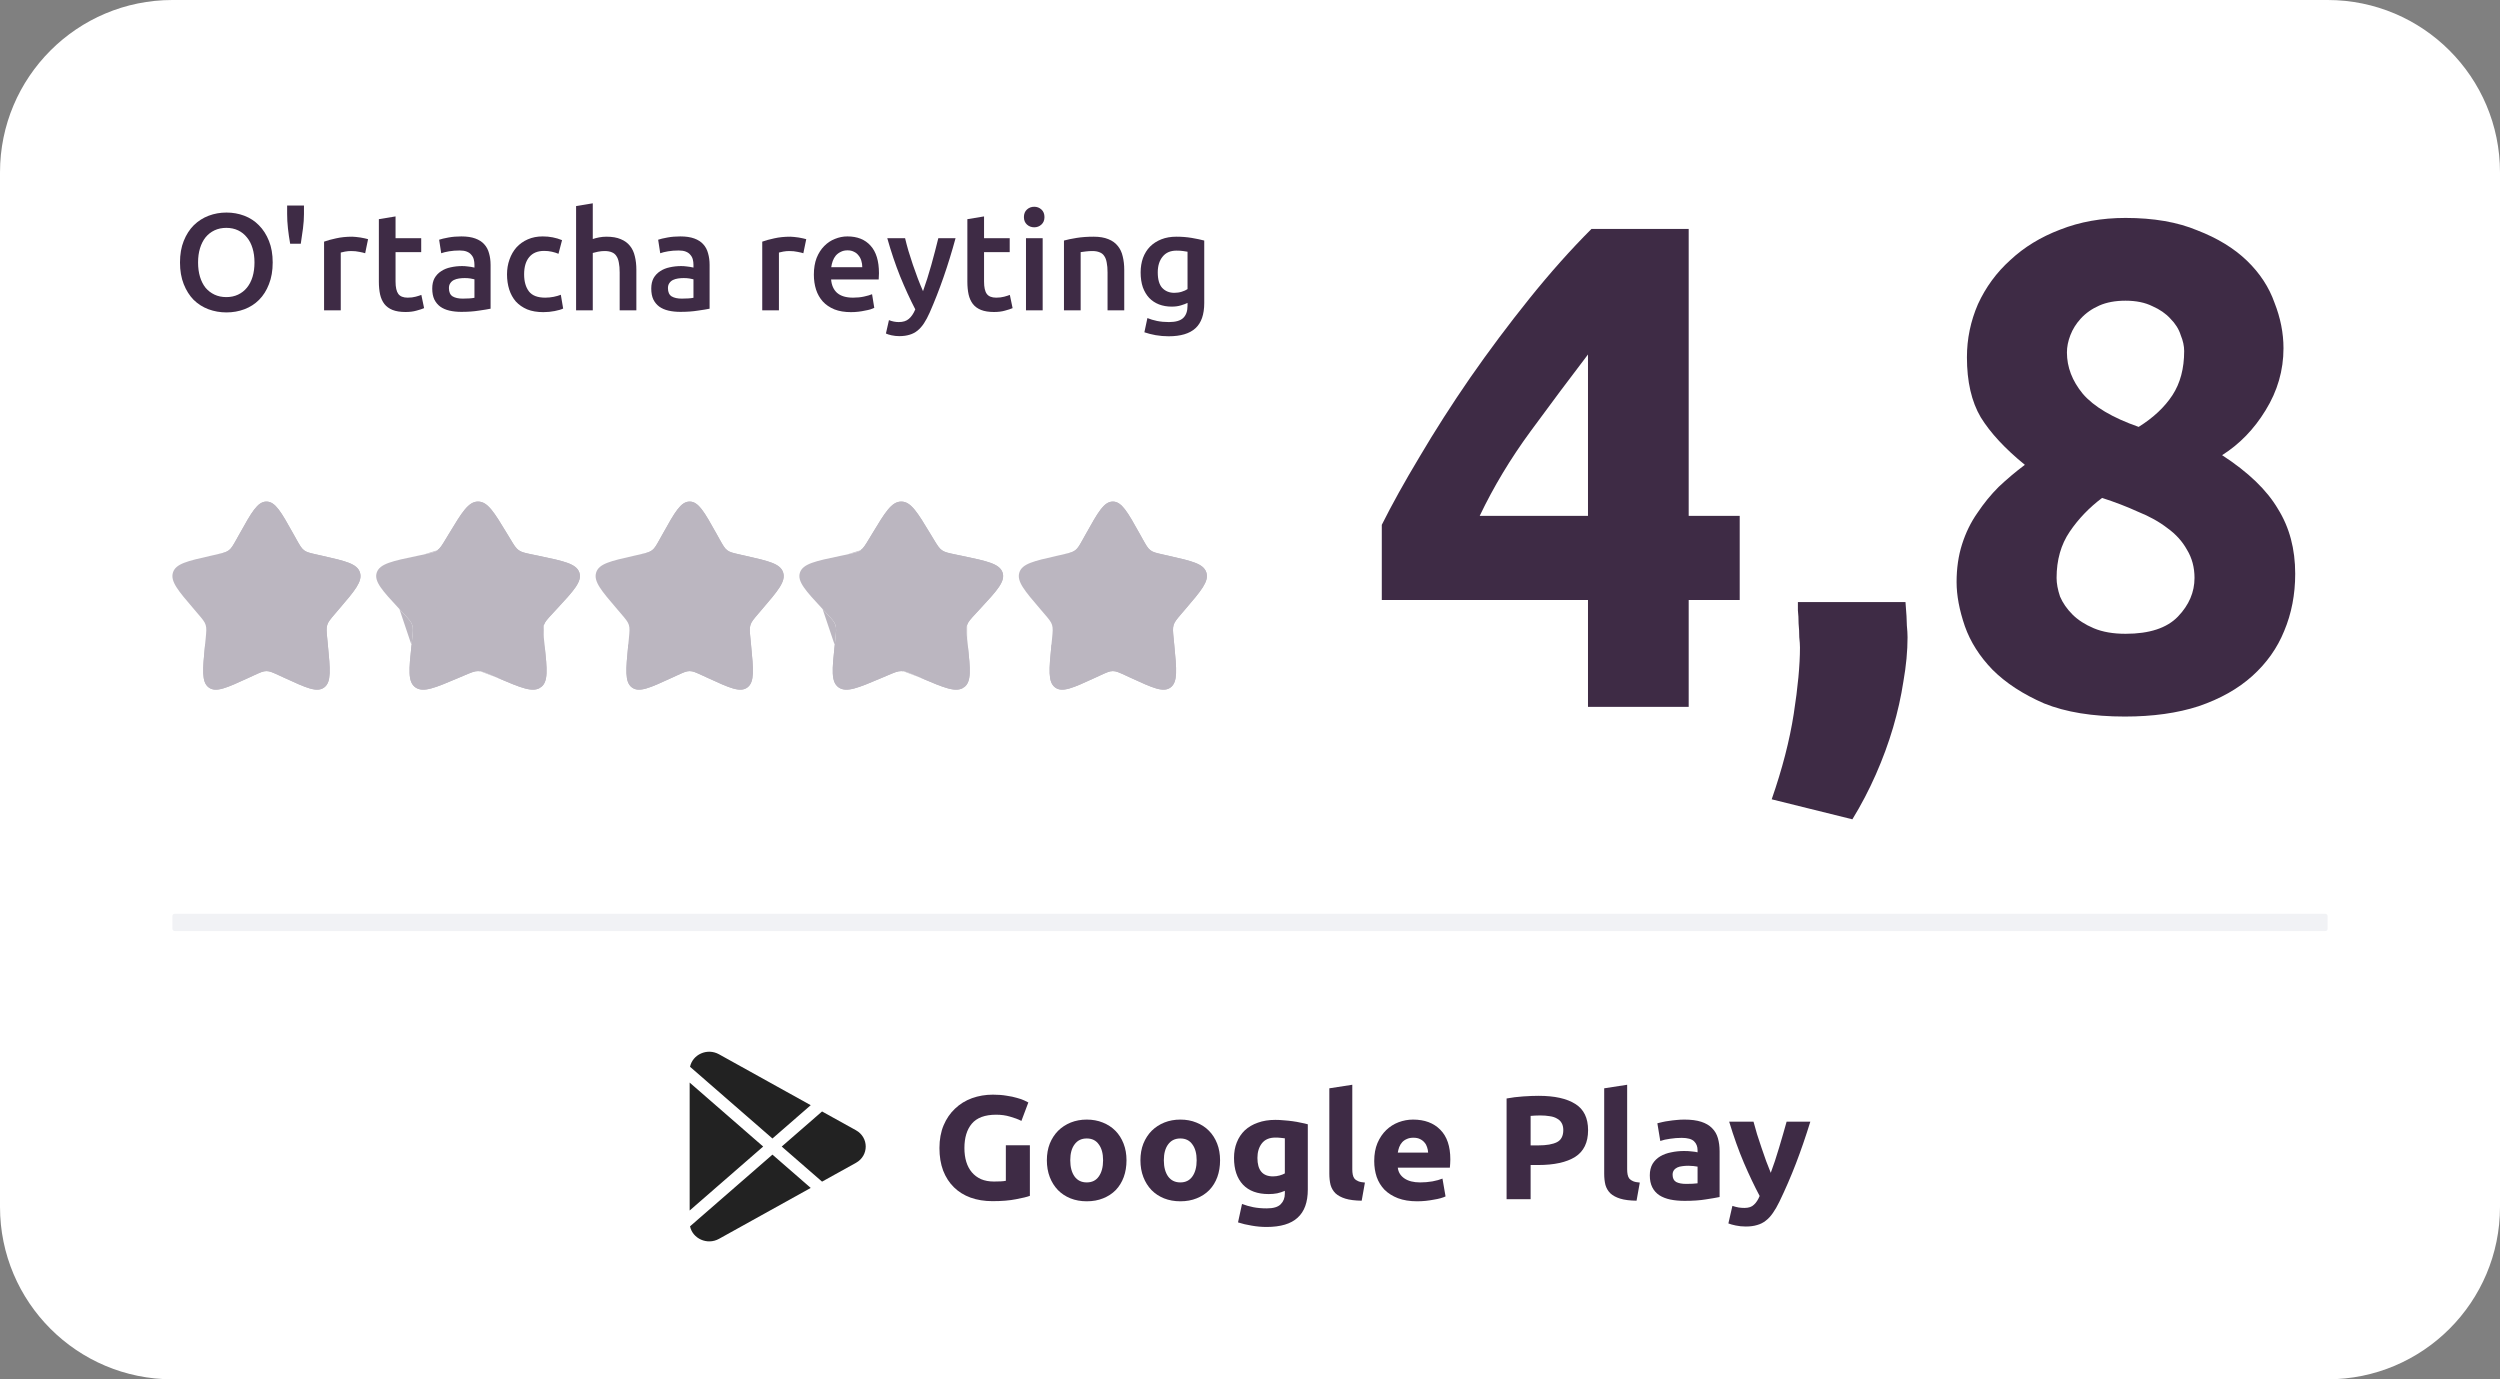<?xml version="1.0" encoding="UTF-8"?> <svg xmlns="http://www.w3.org/2000/svg" viewBox="0 0 145 80" fill="none"><rect x="0" y="0" width="145" height="80" fill="#808080" stroke="none"/> <path d="M0 10C0 4.477 4.477 0 10 0H135C140.523 0 145 4.477 145 10V70C145 75.523 140.523 80 135 80H10C4.477 80 0 75.523 0 70V10Z" fill="white"></path> <rect x="10" y="53" width="125" height="1" rx="0.125" fill="#F1F2F5"></rect> <path d="M11.488 15.224C11.488 15.528 11.525 15.805 11.6 16.056C11.675 16.301 11.781 16.512 11.92 16.688C12.064 16.859 12.237 16.992 12.44 17.088C12.643 17.184 12.872 17.232 13.128 17.232C13.379 17.232 13.605 17.184 13.808 17.088C14.011 16.992 14.181 16.859 14.32 16.688C14.464 16.512 14.573 16.301 14.648 16.056C14.723 15.805 14.76 15.528 14.76 15.224C14.76 14.92 14.723 14.645 14.648 14.4C14.573 14.149 14.464 13.939 14.32 13.768C14.181 13.592 14.011 13.456 13.808 13.36C13.605 13.264 13.379 13.216 13.128 13.216C12.872 13.216 12.643 13.264 12.44 13.36C12.237 13.456 12.064 13.592 11.92 13.768C11.781 13.944 11.675 14.155 11.6 14.4C11.525 14.645 11.488 14.92 11.488 15.224ZM15.816 15.224C15.816 15.699 15.744 16.117 15.6 16.48C15.461 16.843 15.269 17.147 15.024 17.392C14.784 17.632 14.501 17.813 14.176 17.936C13.851 18.059 13.504 18.12 13.136 18.12C12.768 18.12 12.419 18.059 12.088 17.936C11.763 17.813 11.477 17.632 11.232 17.392C10.992 17.147 10.8 16.843 10.656 16.48C10.512 16.117 10.44 15.699 10.44 15.224C10.44 14.749 10.512 14.333 10.656 13.976C10.8 13.613 10.995 13.309 11.24 13.064C11.491 12.819 11.779 12.635 12.104 12.512C12.429 12.389 12.773 12.328 13.136 12.328C13.499 12.328 13.843 12.389 14.168 12.512C14.493 12.635 14.776 12.819 15.016 13.064C15.261 13.309 15.456 13.613 15.6 13.976C15.744 14.333 15.816 14.749 15.816 15.224Z" fill="#3E2B45"></path> <path d="M17.63 11.92V12.416C17.63 12.672 17.611 12.949 17.573 13.248C17.536 13.541 17.494 13.837 17.445 14.136H16.829C16.776 13.837 16.733 13.541 16.701 13.248C16.669 12.955 16.654 12.675 16.654 12.408V11.92H17.63Z" fill="#3E2B45"></path> <path d="M21.18 14.688C21.1 14.661 20.988 14.635 20.844 14.608C20.705 14.576 20.542 14.56 20.356 14.56C20.249 14.56 20.134 14.571 20.012 14.592C19.894 14.613 19.812 14.632 19.764 14.648V18H18.796V14.016C18.982 13.947 19.214 13.883 19.492 13.824C19.774 13.76 20.086 13.728 20.428 13.728C20.492 13.728 20.566 13.733 20.652 13.744C20.737 13.749 20.822 13.76 20.908 13.776C20.993 13.787 21.076 13.803 21.156 13.824C21.236 13.84 21.3 13.856 21.348 13.872L21.18 14.688Z" fill="#3E2B45"></path> <path d="M21.974 12.712L22.942 12.552V13.816H24.43V14.624H22.942V16.328C22.942 16.664 22.996 16.904 23.102 17.048C23.209 17.192 23.39 17.264 23.646 17.264C23.822 17.264 23.977 17.245 24.11 17.208C24.249 17.171 24.358 17.136 24.438 17.104L24.598 17.872C24.486 17.92 24.34 17.968 24.158 18.016C23.977 18.069 23.764 18.096 23.518 18.096C23.22 18.096 22.969 18.056 22.766 17.976C22.569 17.896 22.412 17.781 22.294 17.632C22.177 17.477 22.094 17.293 22.046 17.08C21.998 16.861 21.974 16.613 21.974 16.336V12.712Z" fill="#3E2B45"></path> <path d="M26.838 17.32C27.137 17.32 27.363 17.304 27.518 17.272V16.2C27.465 16.184 27.387 16.168 27.286 16.152C27.184 16.136 27.073 16.128 26.95 16.128C26.843 16.128 26.734 16.136 26.622 16.152C26.515 16.168 26.416 16.197 26.326 16.24C26.241 16.283 26.171 16.344 26.118 16.424C26.064 16.499 26.038 16.595 26.038 16.712C26.038 16.941 26.11 17.101 26.254 17.192C26.398 17.277 26.593 17.32 26.838 17.32ZM26.758 13.712C27.078 13.712 27.347 13.752 27.566 13.832C27.785 13.912 27.958 14.024 28.086 14.168C28.219 14.312 28.312 14.488 28.366 14.696C28.424 14.899 28.454 15.123 28.454 15.368V17.904C28.305 17.936 28.078 17.973 27.774 18.016C27.475 18.064 27.137 18.088 26.758 18.088C26.507 18.088 26.278 18.064 26.07 18.016C25.862 17.968 25.683 17.891 25.534 17.784C25.39 17.677 25.275 17.539 25.19 17.368C25.11 17.197 25.07 16.987 25.07 16.736C25.07 16.496 25.115 16.293 25.206 16.128C25.302 15.963 25.43 15.829 25.59 15.728C25.75 15.621 25.934 15.547 26.142 15.504C26.355 15.456 26.576 15.432 26.806 15.432C26.913 15.432 27.024 15.44 27.142 15.456C27.259 15.467 27.384 15.488 27.518 15.52V15.36C27.518 15.248 27.505 15.141 27.478 15.04C27.451 14.939 27.403 14.851 27.334 14.776C27.27 14.696 27.182 14.635 27.07 14.592C26.963 14.549 26.827 14.528 26.662 14.528C26.438 14.528 26.233 14.544 26.046 14.576C25.859 14.608 25.707 14.645 25.59 14.688L25.47 13.904C25.593 13.861 25.771 13.819 26.006 13.776C26.241 13.733 26.491 13.712 26.758 13.712Z" fill="#3E2B45"></path> <path d="M29.407 15.912C29.407 15.603 29.456 15.315 29.552 15.048C29.648 14.776 29.784 14.541 29.959 14.344C30.141 14.147 30.36 13.992 30.616 13.88C30.872 13.768 31.16 13.712 31.48 13.712C31.874 13.712 32.248 13.784 32.599 13.928L32.392 14.72C32.279 14.672 32.151 14.632 32.008 14.6C31.869 14.568 31.72 14.552 31.559 14.552C31.181 14.552 30.893 14.672 30.695 14.912C30.498 15.147 30.399 15.48 30.399 15.912C30.399 16.328 30.493 16.659 30.68 16.904C30.866 17.144 31.181 17.264 31.623 17.264C31.789 17.264 31.951 17.248 32.111 17.216C32.272 17.184 32.41 17.144 32.528 17.096L32.663 17.896C32.557 17.949 32.394 17.997 32.175 18.04C31.962 18.083 31.741 18.104 31.512 18.104C31.154 18.104 30.842 18.051 30.576 17.944C30.314 17.832 30.096 17.68 29.919 17.488C29.749 17.291 29.621 17.059 29.535 16.792C29.45 16.52 29.407 16.227 29.407 15.912Z" fill="#3E2B45"></path> <path d="M33.413 18V11.952L34.381 11.792V13.864C34.487 13.827 34.61 13.795 34.749 13.768C34.893 13.741 35.034 13.728 35.173 13.728C35.509 13.728 35.786 13.776 36.005 13.872C36.229 13.963 36.407 14.093 36.541 14.264C36.674 14.429 36.767 14.629 36.821 14.864C36.88 15.099 36.909 15.36 36.909 15.648V18H35.941V15.8C35.941 15.576 35.925 15.387 35.893 15.232C35.866 15.072 35.818 14.944 35.749 14.848C35.685 14.747 35.597 14.675 35.485 14.632C35.373 14.584 35.234 14.56 35.069 14.56C34.941 14.56 34.81 14.573 34.677 14.6C34.544 14.627 34.445 14.651 34.381 14.672V18H33.413Z" fill="#3E2B45"></path> <path d="M39.541 17.32C39.84 17.32 40.066 17.304 40.221 17.272V16.2C40.168 16.184 40.09 16.168 39.989 16.152C39.888 16.136 39.776 16.128 39.653 16.128C39.547 16.128 39.437 16.136 39.325 16.152C39.218 16.168 39.12 16.197 39.029 16.24C38.944 16.283 38.874 16.344 38.821 16.424C38.768 16.499 38.741 16.595 38.741 16.712C38.741 16.941 38.813 17.101 38.957 17.192C39.101 17.277 39.296 17.32 39.541 17.32ZM39.461 13.712C39.781 13.712 40.05 13.752 40.269 13.832C40.488 13.912 40.661 14.024 40.789 14.168C40.922 14.312 41.016 14.488 41.069 14.696C41.128 14.899 41.157 15.123 41.157 15.368V17.904C41.008 17.936 40.781 17.973 40.477 18.016C40.178 18.064 39.84 18.088 39.461 18.088C39.211 18.088 38.981 18.064 38.773 18.016C38.565 17.968 38.386 17.891 38.237 17.784C38.093 17.677 37.978 17.539 37.893 17.368C37.813 17.197 37.773 16.987 37.773 16.736C37.773 16.496 37.819 16.293 37.909 16.128C38.005 15.963 38.133 15.829 38.293 15.728C38.453 15.621 38.637 15.547 38.845 15.504C39.059 15.456 39.28 15.432 39.509 15.432C39.616 15.432 39.728 15.44 39.845 15.456C39.962 15.467 40.088 15.488 40.221 15.52V15.36C40.221 15.248 40.208 15.141 40.181 15.04C40.154 14.939 40.106 14.851 40.037 14.776C39.973 14.696 39.885 14.635 39.773 14.592C39.666 14.549 39.531 14.528 39.365 14.528C39.141 14.528 38.936 14.544 38.749 14.576C38.562 14.608 38.41 14.645 38.293 14.688L38.173 13.904C38.296 13.861 38.474 13.819 38.709 13.776C38.944 13.733 39.194 13.712 39.461 13.712Z" fill="#3E2B45"></path> <path d="M46.594 14.688C46.514 14.661 46.402 14.635 46.258 14.608C46.119 14.576 45.956 14.56 45.77 14.56C45.663 14.56 45.548 14.571 45.426 14.592C45.308 14.613 45.226 14.632 45.178 14.648V18H44.21V14.016C44.396 13.947 44.628 13.883 44.906 13.824C45.188 13.76 45.5 13.728 45.842 13.728C45.906 13.728 45.98 13.733 46.066 13.744C46.151 13.749 46.236 13.76 46.322 13.776C46.407 13.787 46.49 13.803 46.57 13.824C46.65 13.84 46.714 13.856 46.762 13.872L46.594 14.688Z" fill="#3E2B45"></path> <path d="M47.204 15.928C47.204 15.56 47.258 15.237 47.364 14.96C47.476 14.683 47.623 14.453 47.804 14.272C47.986 14.085 48.194 13.947 48.428 13.856C48.663 13.76 48.903 13.712 49.148 13.712C49.724 13.712 50.172 13.891 50.492 14.248C50.818 14.605 50.98 15.139 50.98 15.848C50.98 15.901 50.977 15.963 50.972 16.032C50.972 16.096 50.969 16.155 50.964 16.208H48.204C48.231 16.544 48.348 16.805 48.556 16.992C48.77 17.173 49.076 17.264 49.476 17.264C49.711 17.264 49.924 17.243 50.116 17.2C50.313 17.157 50.468 17.112 50.58 17.064L50.708 17.856C50.655 17.883 50.58 17.912 50.484 17.944C50.394 17.971 50.287 17.995 50.164 18.016C50.047 18.043 49.919 18.064 49.78 18.08C49.642 18.096 49.5 18.104 49.356 18.104C48.988 18.104 48.668 18.051 48.396 17.944C48.124 17.832 47.9 17.68 47.724 17.488C47.548 17.291 47.417 17.061 47.332 16.8C47.247 16.533 47.204 16.243 47.204 15.928ZM50.012 15.496C50.012 15.363 49.993 15.237 49.956 15.12C49.919 14.997 49.863 14.893 49.788 14.808C49.719 14.717 49.631 14.648 49.524 14.6C49.423 14.547 49.3 14.52 49.156 14.52C49.007 14.52 48.876 14.549 48.764 14.608C48.652 14.661 48.556 14.733 48.476 14.824C48.401 14.915 48.343 15.019 48.3 15.136C48.258 15.253 48.228 15.373 48.212 15.496H50.012Z" fill="#3E2B45"></path> <path d="M55.422 13.816C54.99 15.405 54.489 16.845 53.919 18.136C53.812 18.376 53.703 18.581 53.59 18.752C53.478 18.923 53.353 19.064 53.215 19.176C53.076 19.288 52.921 19.368 52.751 19.416C52.58 19.469 52.383 19.496 52.158 19.496C52.009 19.496 51.86 19.48 51.711 19.448C51.566 19.416 51.457 19.381 51.383 19.344L51.559 18.568C51.751 18.643 51.94 18.68 52.127 18.68C52.377 18.68 52.572 18.619 52.711 18.496C52.855 18.379 52.98 18.195 53.087 17.944C52.782 17.357 52.489 16.717 52.206 16.024C51.929 15.331 51.681 14.595 51.462 13.816H52.495C52.548 14.04 52.612 14.283 52.687 14.544C52.767 14.805 52.852 15.072 52.943 15.344C53.033 15.611 53.129 15.877 53.23 16.144C53.332 16.411 53.433 16.659 53.535 16.888C53.705 16.413 53.865 15.909 54.014 15.376C54.164 14.837 54.3 14.317 54.422 13.816H55.422Z" fill="#3E2B45"></path> <path d="M56.107 12.712L57.075 12.552V13.816H58.563V14.624H57.075V16.328C57.075 16.664 57.128 16.904 57.235 17.048C57.342 17.192 57.523 17.264 57.779 17.264C57.955 17.264 58.11 17.245 58.243 17.208C58.382 17.171 58.491 17.136 58.571 17.104L58.731 17.872C58.619 17.92 58.472 17.968 58.291 18.016C58.11 18.069 57.896 18.096 57.651 18.096C57.352 18.096 57.102 18.056 56.899 17.976C56.702 17.896 56.544 17.781 56.427 17.632C56.31 17.477 56.227 17.293 56.179 17.08C56.131 16.861 56.107 16.613 56.107 16.336V12.712Z" fill="#3E2B45"></path> <path d="M60.475 18H59.507V13.816H60.475V18ZM60.579 12.592C60.579 12.773 60.52 12.917 60.403 13.024C60.285 13.131 60.147 13.184 59.987 13.184C59.822 13.184 59.68 13.131 59.563 13.024C59.446 12.917 59.387 12.773 59.387 12.592C59.387 12.405 59.446 12.259 59.563 12.152C59.68 12.045 59.822 11.992 59.987 11.992C60.147 11.992 60.285 12.045 60.403 12.152C60.52 12.259 60.579 12.405 60.579 12.592Z" fill="#3E2B45"></path> <path d="M61.71 13.952C61.896 13.899 62.139 13.848 62.438 13.8C62.736 13.752 63.067 13.728 63.43 13.728C63.771 13.728 64.056 13.776 64.286 13.872C64.515 13.963 64.696 14.093 64.83 14.264C64.968 14.429 65.064 14.632 65.118 14.872C65.176 15.107 65.206 15.365 65.206 15.648V18H64.238V15.8C64.238 15.576 64.222 15.387 64.19 15.232C64.163 15.072 64.115 14.944 64.046 14.848C63.982 14.747 63.891 14.675 63.774 14.632C63.662 14.584 63.523 14.56 63.358 14.56C63.235 14.56 63.107 14.568 62.974 14.584C62.84 14.6 62.742 14.613 62.678 14.624V18H61.71V13.952Z" fill="#3E2B45"></path> <path d="M67.15 15.8C67.15 16.211 67.237 16.512 67.413 16.704C67.595 16.891 67.827 16.984 68.109 16.984C68.264 16.984 68.408 16.963 68.541 16.92C68.68 16.877 68.792 16.827 68.877 16.768V14.6C68.808 14.584 68.723 14.571 68.621 14.56C68.52 14.544 68.392 14.536 68.237 14.536C67.885 14.536 67.616 14.653 67.43 14.888C67.243 15.117 67.15 15.421 67.15 15.8ZM69.846 17.576C69.846 18.243 69.675 18.731 69.334 19.04C68.998 19.349 68.48 19.504 67.781 19.504C67.525 19.504 67.275 19.483 67.029 19.44C66.79 19.397 66.571 19.341 66.374 19.272L66.549 18.448C66.715 18.517 66.901 18.573 67.109 18.616C67.323 18.659 67.552 18.68 67.797 18.68C68.187 18.68 68.464 18.6 68.629 18.44C68.795 18.28 68.877 18.043 68.877 17.728V17.568C68.781 17.616 68.653 17.664 68.493 17.712C68.339 17.76 68.16 17.784 67.957 17.784C67.691 17.784 67.445 17.741 67.222 17.656C67.003 17.571 66.814 17.445 66.653 17.28C66.499 17.115 66.376 16.909 66.285 16.664C66.2 16.413 66.157 16.125 66.157 15.8C66.157 15.496 66.203 15.216 66.293 14.96C66.389 14.704 66.525 14.485 66.701 14.304C66.883 14.123 67.102 13.981 67.358 13.88C67.614 13.779 67.904 13.728 68.23 13.728C68.544 13.728 68.843 13.752 69.126 13.8C69.408 13.848 69.648 13.899 69.846 13.952V17.576Z" fill="#3E2B45"></path> <path d="M49.645 67.445C50.401 67.025 50.401 65.976 49.645 65.555L47.679 64.465L45.34 66.5L47.679 68.535L49.645 67.445ZM47.022 68.9L44.802 66.968L40.022 71.127C40.169 71.835 41.014 72.234 41.702 71.853L47.022 68.9ZM40 70.21V62.79L44.264 66.5L40 70.21ZM40.022 61.873L44.802 66.033L47.022 64.101L41.702 61.148C41.014 60.766 40.169 61.165 40.022 61.873Z" fill="#222222"></path> <path d="M57.776 64.653C57.127 64.653 56.657 64.827 56.364 65.175C56.078 65.517 55.936 65.988 55.936 66.587C55.936 66.878 55.971 67.143 56.043 67.382C56.114 67.616 56.221 67.819 56.364 67.99C56.508 68.161 56.686 68.295 56.901 68.392C57.115 68.483 57.365 68.529 57.651 68.529C57.806 68.529 57.937 68.526 58.044 68.52C58.157 68.515 58.256 68.503 58.339 68.486V66.424H59.733V69.359C59.566 69.421 59.298 69.487 58.929 69.555C58.56 69.63 58.104 69.667 57.562 69.667C57.097 69.667 56.674 69.598 56.293 69.462C55.918 69.325 55.596 69.125 55.328 68.862C55.06 68.6 54.852 68.278 54.703 67.896C54.559 67.514 54.488 67.077 54.488 66.587C54.488 66.091 54.569 65.651 54.729 65.269C54.89 64.887 55.111 64.565 55.391 64.302C55.67 64.034 55.998 63.832 56.373 63.695C56.755 63.558 57.16 63.49 57.589 63.49C57.88 63.49 58.143 63.51 58.375 63.55C58.613 63.584 58.816 63.627 58.983 63.678C59.155 63.724 59.295 63.772 59.403 63.823C59.516 63.875 59.596 63.914 59.644 63.943L59.242 65.013C59.051 64.915 58.831 64.833 58.581 64.764C58.336 64.69 58.068 64.653 57.776 64.653Z" fill="#3E2B45"></path> <path d="M65.337 67.297C65.337 67.65 65.284 67.976 65.176 68.272C65.069 68.563 64.914 68.814 64.712 69.025C64.509 69.231 64.265 69.39 63.979 69.504C63.699 69.618 63.383 69.675 63.032 69.675C62.686 69.675 62.37 69.618 62.084 69.504C61.804 69.39 61.563 69.231 61.361 69.025C61.158 68.814 61 68.563 60.887 68.272C60.774 67.976 60.718 67.65 60.718 67.297C60.718 66.943 60.774 66.621 60.887 66.33C61.006 66.039 61.167 65.791 61.37 65.586C61.578 65.38 61.822 65.221 62.102 65.107C62.388 64.993 62.698 64.936 63.032 64.936C63.371 64.936 63.681 64.993 63.961 65.107C64.247 65.221 64.491 65.38 64.694 65.586C64.896 65.791 65.054 66.039 65.167 66.33C65.281 66.621 65.337 66.943 65.337 67.297ZM63.979 67.297C63.979 66.903 63.895 66.595 63.728 66.373C63.568 66.145 63.336 66.031 63.032 66.031C62.728 66.031 62.492 66.145 62.326 66.373C62.159 66.595 62.075 66.903 62.075 67.297C62.075 67.691 62.159 68.004 62.326 68.238C62.492 68.466 62.728 68.58 63.032 68.58C63.336 68.58 63.568 68.466 63.728 68.238C63.895 68.004 63.979 67.691 63.979 67.297Z" fill="#3E2B45"></path> <path d="M70.764 67.297C70.764 67.65 70.711 67.976 70.604 68.272C70.496 68.563 70.341 68.814 70.139 69.025C69.936 69.231 69.692 69.39 69.406 69.504C69.126 69.618 68.811 69.675 68.459 69.675C68.114 69.675 67.798 69.618 67.512 69.504C67.232 69.39 66.991 69.231 66.788 69.025C66.586 68.814 66.428 68.563 66.315 68.272C66.201 67.976 66.145 67.65 66.145 67.297C66.145 66.943 66.201 66.621 66.315 66.33C66.434 66.039 66.595 65.791 66.797 65.586C67.006 65.38 67.25 65.221 67.53 65.107C67.816 64.993 68.126 64.936 68.459 64.936C68.799 64.936 69.109 64.993 69.388 65.107C69.674 65.221 69.919 65.38 70.121 65.586C70.324 65.791 70.481 66.039 70.595 66.33C70.708 66.621 70.764 66.943 70.764 67.297ZM69.406 67.297C69.406 66.903 69.323 66.595 69.156 66.373C68.995 66.145 68.763 66.031 68.459 66.031C68.156 66.031 67.92 66.145 67.753 66.373C67.587 66.595 67.503 66.903 67.503 67.297C67.503 67.691 67.587 68.004 67.753 68.238C67.92 68.466 68.156 68.58 68.459 68.58C68.763 68.58 68.995 68.466 69.156 68.238C69.323 68.004 69.406 67.691 69.406 67.297Z" fill="#3E2B45"></path> <path d="M72.931 67.16C72.931 67.873 73.231 68.23 73.833 68.23C73.97 68.23 74.098 68.212 74.217 68.178C74.337 68.144 74.438 68.104 74.521 68.058V66.022C74.456 66.011 74.378 66.002 74.289 65.996C74.2 65.985 74.095 65.979 73.976 65.979C73.625 65.979 73.362 66.091 73.19 66.313C73.017 66.535 72.931 66.818 72.931 67.16ZM75.853 68.991C75.853 69.727 75.656 70.271 75.263 70.625C74.876 70.984 74.274 71.164 73.458 71.164C73.172 71.164 72.886 71.138 72.6 71.087C72.314 71.041 72.049 70.979 71.805 70.899L72.037 69.829C72.246 69.909 72.463 69.972 72.689 70.017C72.922 70.063 73.184 70.086 73.476 70.086C73.857 70.086 74.125 70.006 74.28 69.847C74.441 69.687 74.521 69.481 74.521 69.231V69.068C74.378 69.131 74.229 69.179 74.075 69.213C73.925 69.242 73.762 69.256 73.583 69.256C72.934 69.256 72.436 69.073 72.091 68.709C71.745 68.338 71.573 67.822 71.573 67.16C71.573 66.829 71.626 66.53 71.733 66.262C71.841 65.988 71.996 65.754 72.198 65.56C72.406 65.366 72.66 65.218 72.957 65.115C73.255 65.007 73.592 64.953 73.967 64.953C74.128 64.953 74.292 64.961 74.459 64.978C74.632 64.99 74.801 65.007 74.968 65.03C75.135 65.052 75.293 65.081 75.442 65.115C75.597 65.144 75.734 65.175 75.853 65.209V68.991Z" fill="#3E2B45"></path> <path d="M78.978 69.641C78.591 69.635 78.275 69.596 78.031 69.521C77.792 69.447 77.602 69.344 77.459 69.213C77.322 69.076 77.226 68.914 77.173 68.726C77.125 68.532 77.101 68.315 77.101 68.076V63.122L78.433 62.916V67.819C78.433 67.933 78.442 68.035 78.46 68.127C78.477 68.218 78.51 68.295 78.558 68.358C78.611 68.421 78.686 68.472 78.781 68.512C78.876 68.552 79.004 68.577 79.165 68.589L78.978 69.641Z" fill="#3E2B45"></path> <path d="M79.705 67.34C79.705 66.941 79.768 66.593 79.893 66.296C80.024 65.993 80.194 65.743 80.402 65.543C80.611 65.343 80.849 65.192 81.117 65.09C81.391 64.987 81.671 64.936 81.957 64.936C82.624 64.936 83.151 65.132 83.538 65.526C83.925 65.914 84.119 66.487 84.119 67.246C84.119 67.32 84.116 67.403 84.11 67.494C84.104 67.579 84.098 67.656 84.092 67.725H81.072C81.102 67.987 81.23 68.195 81.457 68.349C81.683 68.503 81.987 68.58 82.368 68.58C82.612 68.58 82.85 68.56 83.083 68.52C83.321 68.475 83.514 68.421 83.663 68.358L83.842 69.393C83.771 69.427 83.675 69.462 83.556 69.496C83.437 69.53 83.303 69.558 83.154 69.581C83.011 69.61 82.856 69.632 82.689 69.65C82.523 69.667 82.356 69.675 82.189 69.675C81.766 69.675 81.397 69.615 81.081 69.496C80.772 69.376 80.512 69.213 80.304 69.008C80.101 68.797 79.949 68.549 79.848 68.264C79.753 67.978 79.705 67.671 79.705 67.34ZM82.832 66.852C82.826 66.744 82.806 66.638 82.77 66.535C82.74 66.433 82.689 66.341 82.618 66.262C82.552 66.182 82.466 66.116 82.359 66.065C82.258 66.013 82.129 65.988 81.975 65.988C81.826 65.988 81.698 66.013 81.591 66.065C81.483 66.111 81.394 66.173 81.323 66.253C81.251 66.333 81.194 66.427 81.153 66.535C81.117 66.638 81.09 66.744 81.072 66.852H82.832Z" fill="#3E2B45"></path> <path d="M89.241 63.558C90.165 63.558 90.873 63.715 91.368 64.029C91.862 64.337 92.109 64.844 92.109 65.552C92.109 66.264 91.859 66.781 91.359 67.1C90.859 67.414 90.144 67.571 89.214 67.571H88.776V69.555H87.382V63.712C87.686 63.655 88.008 63.615 88.347 63.592C88.687 63.569 88.985 63.558 89.241 63.558ZM89.331 64.696C89.229 64.696 89.128 64.699 89.027 64.704C88.931 64.71 88.848 64.716 88.776 64.722V66.433H89.214C89.697 66.433 90.06 66.37 90.305 66.245C90.549 66.119 90.671 65.885 90.671 65.543C90.671 65.377 90.638 65.241 90.573 65.132C90.513 65.024 90.424 64.939 90.305 64.876C90.191 64.807 90.051 64.761 89.885 64.739C89.718 64.71 89.533 64.696 89.331 64.696Z" fill="#3E2B45"></path> <path d="M94.92 69.641C94.533 69.635 94.217 69.596 93.973 69.521C93.734 69.447 93.544 69.344 93.401 69.213C93.264 69.076 93.169 68.914 93.115 68.726C93.067 68.532 93.043 68.315 93.043 68.076V63.122L94.375 62.916V67.819C94.375 67.933 94.384 68.035 94.402 68.127C94.42 68.218 94.453 68.295 94.5 68.358C94.554 68.421 94.628 68.472 94.724 68.512C94.819 68.552 94.947 68.577 95.108 68.589L94.92 69.641Z" fill="#3E2B45"></path> <path d="M97.798 68.666C97.929 68.666 98.054 68.663 98.173 68.657C98.292 68.651 98.388 68.643 98.459 68.632V67.665C98.405 67.653 98.325 67.642 98.218 67.63C98.111 67.619 98.012 67.614 97.923 67.614C97.798 67.614 97.678 67.622 97.566 67.639C97.458 67.65 97.363 67.676 97.279 67.716C97.196 67.756 97.13 67.81 97.083 67.879C97.035 67.947 97.011 68.033 97.011 68.135C97.011 68.335 97.08 68.475 97.217 68.555C97.36 68.629 97.553 68.666 97.798 68.666ZM97.691 64.936C98.084 64.936 98.411 64.978 98.674 65.064C98.936 65.15 99.144 65.272 99.299 65.432C99.46 65.591 99.573 65.785 99.638 66.013C99.704 66.242 99.737 66.496 99.737 66.775V69.427C99.546 69.467 99.281 69.513 98.942 69.564C98.602 69.621 98.191 69.65 97.708 69.65C97.404 69.65 97.127 69.624 96.877 69.573C96.633 69.521 96.422 69.439 96.243 69.325C96.064 69.205 95.927 69.051 95.832 68.862C95.737 68.674 95.689 68.443 95.689 68.169C95.689 67.907 95.743 67.685 95.85 67.502C95.963 67.32 96.112 67.174 96.296 67.066C96.481 66.957 96.693 66.88 96.931 66.835C97.169 66.784 97.416 66.758 97.673 66.758C97.846 66.758 97.997 66.766 98.128 66.784C98.265 66.795 98.376 66.812 98.459 66.835V66.715C98.459 66.498 98.391 66.325 98.254 66.193C98.117 66.062 97.878 65.996 97.538 65.996C97.312 65.996 97.089 66.013 96.868 66.048C96.648 66.076 96.457 66.119 96.296 66.176L96.127 65.15C96.204 65.127 96.299 65.104 96.413 65.081C96.532 65.052 96.66 65.03 96.797 65.013C96.934 64.99 97.077 64.973 97.226 64.961C97.381 64.944 97.535 64.936 97.691 64.936Z" fill="#3E2B45"></path> <path d="M105 65.055C104.732 65.922 104.452 66.735 104.16 67.494C103.868 68.252 103.549 68.988 103.204 69.701C103.079 69.958 102.954 70.174 102.829 70.351C102.704 70.534 102.567 70.682 102.418 70.796C102.269 70.916 102.099 71.001 101.908 71.053C101.724 71.11 101.506 71.138 101.256 71.138C101.047 71.138 100.854 71.118 100.675 71.079C100.502 71.044 100.359 71.004 100.246 70.959L100.479 69.941C100.616 69.986 100.738 70.017 100.845 70.035C100.952 70.052 101.066 70.06 101.184 70.06C101.423 70.06 101.605 69.998 101.73 69.872C101.861 69.752 101.971 69.584 102.06 69.367C101.757 68.797 101.453 68.158 101.149 67.451C100.845 66.738 100.559 65.939 100.291 65.055H101.703C101.763 65.278 101.831 65.52 101.908 65.782C101.992 66.039 102.078 66.302 102.168 66.57C102.257 66.832 102.346 67.089 102.436 67.34C102.531 67.591 102.62 67.819 102.704 68.024C102.781 67.819 102.862 67.591 102.945 67.34C103.028 67.089 103.109 66.832 103.186 66.57C103.269 66.302 103.347 66.039 103.418 65.782C103.496 65.52 103.564 65.278 103.624 65.055H105Z" fill="#3E2B45"></path> <path d="M92.103 20.56C91.064 21.92 89.957 23.4 88.784 25C87.61 26.6 86.624 28.24 85.823 29.92H92.103V20.56ZM97.944 13.28V29.92H100.903V34.8H97.944V41H92.103V34.8H80.144V30.44C80.73 29.267 81.463 27.947 82.344 26.48C83.224 24.987 84.197 23.467 85.263 21.92C86.357 20.347 87.504 18.813 88.704 17.32C89.903 15.827 91.103 14.48 92.303 13.28H97.944Z" fill="#3E2B45"></path> <path d="M110.518 34.92C110.571 35.56 110.598 36.013 110.598 36.28C110.624 36.547 110.638 36.773 110.638 36.96C110.638 37.76 110.558 38.613 110.398 39.52C110.264 40.4 110.064 41.293 109.798 42.2C109.531 43.107 109.198 44.013 108.798 44.92C108.398 45.827 107.945 46.693 107.438 47.52L102.758 46.36C103.371 44.6 103.798 42.947 104.038 41.4C104.278 39.853 104.398 38.573 104.398 37.56C104.398 37.4 104.385 37.2 104.358 36.96C104.358 36.693 104.344 36.427 104.318 36.16C104.318 35.893 104.305 35.64 104.278 35.4C104.278 35.16 104.278 35 104.278 34.92H110.518Z" fill="#3E2B45"></path> <path d="M133.122 33.28C133.122 34.48 132.908 35.587 132.482 36.6C132.082 37.587 131.468 38.453 130.642 39.2C129.815 39.947 128.775 40.533 127.522 40.96C126.295 41.36 124.868 41.56 123.242 41.56C121.375 41.56 119.815 41.307 118.562 40.8C117.335 40.267 116.335 39.613 115.562 38.84C114.815 38.067 114.282 37.227 113.962 36.32C113.642 35.387 113.482 34.533 113.482 33.76C113.482 32.96 113.588 32.227 113.802 31.56C114.015 30.893 114.308 30.293 114.682 29.76C115.055 29.2 115.468 28.693 115.922 28.24C116.402 27.787 116.908 27.36 117.442 26.96C116.295 26.027 115.442 25.107 114.882 24.2C114.348 23.293 114.082 22.133 114.082 20.72C114.082 19.653 114.295 18.627 114.722 17.64C115.175 16.653 115.802 15.8 116.602 15.08C117.402 14.333 118.362 13.747 119.482 13.32C120.628 12.867 121.895 12.64 123.282 12.64C124.908 12.64 126.295 12.88 127.442 13.36C128.615 13.813 129.575 14.4 130.322 15.12C131.068 15.84 131.602 16.653 131.922 17.56C132.268 18.44 132.442 19.32 132.442 20.2C132.442 21.48 132.095 22.68 131.402 23.8C130.735 24.893 129.895 25.76 128.882 26.4C130.402 27.387 131.482 28.427 132.122 29.52C132.788 30.587 133.122 31.84 133.122 33.28ZM119.282 33.52C119.282 33.84 119.348 34.2 119.482 34.6C119.642 34.973 119.882 35.32 120.202 35.64C120.522 35.96 120.935 36.227 121.442 36.44C121.948 36.653 122.562 36.76 123.282 36.76C124.668 36.76 125.682 36.427 126.322 35.76C126.962 35.093 127.282 34.347 127.282 33.52C127.282 32.907 127.135 32.36 126.842 31.88C126.575 31.4 126.202 30.987 125.722 30.64C125.242 30.267 124.668 29.947 124.002 29.68C123.362 29.387 122.668 29.12 121.922 28.88C121.175 29.44 120.548 30.093 120.042 30.84C119.535 31.587 119.282 32.48 119.282 33.52ZM126.682 20.36C126.682 20.067 126.615 19.76 126.482 19.44C126.375 19.093 126.175 18.773 125.882 18.48C125.615 18.187 125.268 17.947 124.842 17.76C124.415 17.547 123.895 17.44 123.282 17.44C122.695 17.44 122.188 17.533 121.762 17.72C121.335 17.907 120.975 18.16 120.682 18.48C120.415 18.773 120.215 19.093 120.082 19.44C119.948 19.787 119.882 20.12 119.882 20.44C119.882 21.293 120.188 22.093 120.802 22.84C121.442 23.587 122.522 24.227 124.042 24.76C124.895 24.227 125.548 23.613 126.002 22.92C126.455 22.227 126.682 21.373 126.682 20.36Z" fill="#3E2B45"></path> <path d="M13.902 30.95C14.593 29.71 14.938 29.091 15.455 29.091C15.971 29.091 16.316 29.71 17.007 30.95L17.186 31.27C17.383 31.623 17.481 31.799 17.634 31.915C17.786 32.032 17.977 32.075 18.359 32.161L18.706 32.239C20.048 32.543 20.718 32.695 20.878 33.208C21.037 33.721 20.58 34.256 19.665 35.325L19.429 35.602C19.169 35.906 19.039 36.058 18.98 36.246C18.922 36.434 18.942 36.637 18.981 37.042L19.017 37.411C19.155 38.839 19.224 39.552 18.806 39.869C18.388 40.187 17.76 39.897 16.505 39.319L16.179 39.169C15.822 39.005 15.644 38.923 15.455 38.923C15.265 38.923 15.087 39.005 14.73 39.169L14.405 39.319C13.149 39.897 12.521 40.186 12.103 39.87C11.685 39.552 11.754 38.839 11.892 37.411L11.928 37.042C11.968 36.637 11.987 36.434 11.928 36.246C11.87 36.058 11.74 35.906 11.48 35.602L11.244 35.325C10.329 34.257 9.872 33.721 10.031 33.208C10.191 32.695 10.862 32.542 12.204 32.239L12.551 32.161C12.932 32.075 13.122 32.032 13.275 31.915C13.428 31.799 13.526 31.623 13.723 31.27L13.902 30.95Z" fill="#BBB6C0"></path> <path fill-rule="evenodd" clip-rule="evenodd" d="M14.164 31.096L13.985 31.416C13.985 31.417 13.985 31.416 13.985 31.416C13.976 31.433 13.967 31.45 13.958 31.465C13.788 31.77 13.661 31.999 13.457 32.154C13.251 32.31 12.999 32.367 12.669 32.441C12.652 32.446 12.635 32.449 12.617 32.453C12.617 32.453 12.617 32.453 12.617 32.453L12.27 32.532C11.589 32.686 11.113 32.794 10.784 32.924C10.461 33.051 10.357 33.169 10.318 33.297C10.277 33.428 10.297 33.593 10.489 33.898C10.683 34.207 11.008 34.589 11.472 35.13L11.708 35.407C11.72 35.421 11.732 35.435 11.743 35.449C11.969 35.712 12.139 35.909 12.215 36.158L11.928 36.246L12.215 36.156C12.292 36.403 12.267 36.664 12.232 37.017C12.23 37.035 12.229 37.053 12.227 37.072L12.191 37.44C12.121 38.163 12.072 38.673 12.089 39.043C12.105 39.413 12.184 39.554 12.285 39.631C12.379 39.703 12.522 39.737 12.857 39.641C13.196 39.544 13.642 39.34 14.28 39.046L14.604 38.897C14.604 38.897 14.605 38.897 14.604 38.897C14.62 38.89 14.636 38.882 14.652 38.875C14.96 38.732 15.197 38.623 15.455 38.623C15.712 38.623 15.949 38.732 16.258 38.875C16.273 38.882 16.289 38.889 16.304 38.897C16.304 38.897 16.305 38.897 16.304 38.897L16.63 39.046C17.267 39.34 17.713 39.544 18.052 39.642C18.387 39.737 18.53 39.703 18.625 39.63C18.725 39.554 18.804 39.413 18.82 39.043C18.837 38.673 18.788 38.164 18.718 37.441M18.718 37.441L18.682 37.071C18.681 37.053 18.679 37.035 18.677 37.017C18.643 36.664 18.617 36.404 18.694 36.157C18.771 35.91 18.939 35.712 19.165 35.449C19.176 35.435 19.188 35.421 19.201 35.407L19.437 35.13C19.901 34.588 20.226 34.206 20.421 33.898C20.613 33.593 20.632 33.428 20.591 33.297C20.552 33.169 20.448 33.051 20.125 32.924C19.796 32.795 19.321 32.686 18.64 32.532L18.293 32.453C18.275 32.449 18.257 32.445 18.24 32.441C17.91 32.367 17.658 32.31 17.452 32.154C17.248 31.999 17.121 31.77 16.951 31.465C16.943 31.45 16.934 31.433 16.924 31.417C16.924 31.417 16.924 31.417 16.924 31.417L16.745 31.096C16.395 30.468 16.148 30.026 15.927 29.738C15.707 29.45 15.569 29.391 15.455 29.391C15.34 29.391 15.202 29.45 14.982 29.738C14.761 30.026 14.514 30.468 14.164 31.096M17.186 31.27C17.383 31.623 17.481 31.799 17.634 31.915C17.786 32.032 17.977 32.075 18.359 32.161L18.707 32.239C20.048 32.543 20.718 32.695 20.878 33.208C21.037 33.721 20.58 34.256 19.665 35.325L19.426 35.605C19.168 35.907 19.038 36.059 18.98 36.246C18.922 36.434 18.942 36.637 18.981 37.042L19.017 37.411L19.017 37.414C19.155 38.84 19.224 39.553 18.806 39.869C18.389 40.187 17.761 39.897 16.507 39.32L16.179 39.169C15.822 39.005 15.644 38.923 15.455 38.923C15.265 38.923 15.087 39.005 14.73 39.169L14.405 39.319C13.149 39.897 12.521 40.186 12.103 39.87C11.685 39.553 11.754 38.84 11.892 37.414L11.892 37.411M17.186 31.27L17.006 30.948C16.316 29.71 15.971 29.091 15.455 29.091C14.938 29.091 14.593 29.71 13.903 30.948L13.723 31.27C13.526 31.623 13.428 31.799 13.276 31.915C13.122 32.032 12.932 32.075 12.551 32.161" fill="#BBB6C0"></path> <path d="M26.045 30.95C26.794 29.71 27.168 29.091 27.727 29.091C28.287 29.091 28.661 29.71 29.41 30.95L29.604 31.27C29.816 31.623 29.922 31.799 30.088 31.915C30.253 32.032 30.46 32.075 30.874 32.161L31.25 32.239C32.703 32.543 33.429 32.695 33.603 33.208C33.775 33.721 33.28 34.256 32.289 35.325L32.033 35.602C31.752 35.906 31.61 36.058 31.547 36.246C31.484 36.434 31.505 36.637 31.547 37.042L31.587 37.411C31.736 38.839 31.811 39.552 31.358 39.869C30.906 40.187 30.225 39.897 28.865 39.319L28.512 39.169C28.126 39.005 27.933 38.923 27.727 38.923C27.523 38.923 27.329 39.005 26.943 39.169L26.59 39.319C25.23 39.897 24.549 40.186 24.097 39.87C23.644 39.552 23.719 38.839 23.868 37.411L23.907 37.042C23.95 36.637 23.971 36.434 23.907 36.246C23.845 36.058 23.703 35.906 23.422 35.602L23.166 35.325C22.175 34.257 21.68 33.721 21.852 33.208C22.025 32.695 22.752 32.542 24.206 32.239L24.582 32.161C24.995 32.075 25.201 32.032 25.367 31.915C25.532 31.799 25.639 31.623 25.851 31.27L26.045 30.95Z" fill="#BBB6C0"></path> <path fill-rule="evenodd" clip-rule="evenodd" d="M26.302 31.105L26.108 31.425C26.099 31.442 26.089 31.457 26.08 31.473C25.895 31.779 25.757 32.008 25.539 32.161C25.322 32.313 25.057 32.368 24.697 32.443C24.679 32.447 24.661 32.45 24.643 32.455L24.267 32.533C23.531 32.687 23.011 32.796 22.651 32.927C22.292 33.058 22.178 33.18 22.136 33.304C22.096 33.425 22.111 33.583 22.32 33.889C22.531 34.198 22.883 34.58 23.386 35.121L23.642 35.398C23.655 35.413 23.668 35.427 23.681 35.441C23.924 35.702 24.108 35.9 24.192 36.151C24.277 36.401 24.248 36.667 24.211 37.018C24.21 37.036 24.208 37.055 24.206 37.074L24.167 37.443C24.091 38.167 24.038 38.674 24.056 39.042C24.074 39.405 24.156 39.545 24.269 39.624M23.868 37.411L23.907 37.042C23.95 36.637 23.971 36.434 23.907 36.246C23.845 36.058 23.704 35.906 23.423 35.603L23.166 35.325M24.581 32.161C24.994 32.075 25.201 32.032 25.367 31.915L24.581 32.161ZM31.547 36.246C31.61 36.059 31.75 35.907 32.03 35.605L32.289 35.325C33.28 34.256 33.775 33.721 33.602 33.208C33.429 32.695 32.704 32.543 31.251 32.239L30.874 32.161C30.46 32.075 30.253 32.032 30.088 31.915C29.922 31.799 29.816 31.623 29.604 31.27L29.409 30.948C28.66 29.71 28.287 29.091 27.727 29.091C27.168 29.091 26.794 29.71 26.046 30.948L25.851 31.27C25.639 31.623 25.532 31.799 25.367 31.915M29.346 31.425L29.153 31.105C28.773 30.477 28.506 30.035 28.267 29.747C28.031 29.463 27.874 29.391 27.727 29.391C27.581 29.391 27.424 29.463 27.188 29.747C26.949 30.035 26.681 30.477 26.302 31.105M29.346 31.425C29.356 31.442 29.366 31.457 29.375 31.473C29.56 31.779 29.697 32.008 29.916 32.161C30.133 32.313 30.398 32.368 30.758 32.443C30.776 32.447 30.794 32.45 30.813 32.455L31.188 32.533C31.925 32.687 32.444 32.796 32.804 32.927C33.163 33.058 33.276 33.18 33.318 33.304C33.359 33.424 33.343 33.582 33.134 33.889C32.924 34.197 32.572 34.579 32.069 35.121C32.069 35.121 32.069 35.121 32.069 35.121L31.812 35.398C31.799 35.413 31.785 35.428 31.772 35.442C31.53 35.703 31.346 35.901 31.262 36.15C31.178 36.401 31.206 36.667 31.243 37.018C31.245 37.036 31.247 37.054 31.249 37.073L31.288 37.443M28.865 39.319L28.512 39.169C28.125 39.005 27.932 38.923 27.727 38.923C27.522 38.923 27.329 39.005 26.942 39.169L26.59 39.319C25.23 39.897 24.549 40.186 24.097 39.87C23.644 39.553 23.719 38.84 23.868 37.414L23.868 37.411M26.825 38.893L26.473 39.042C25.784 39.336 25.297 39.541 24.926 39.64C24.557 39.737 24.385 39.705 24.269 39.624M26.825 38.893C26.84 38.887 26.855 38.88 26.87 38.874C27.211 38.729 27.459 38.623 27.727 38.623C27.996 38.623 28.244 38.729 28.584 38.874C28.599 38.88 28.614 38.887 28.63 38.893C28.63 38.893 28.63 38.893 28.63 38.893L28.982 39.042C29.671 39.336 30.158 39.542 30.529 39.64C30.898 39.737 31.07 39.705 31.186 39.623C31.299 39.545 31.381 39.405 31.398 39.042C31.416 38.675 31.364 38.166 31.288 37.443M31.547 36.246C31.484 36.434 31.505 36.637 31.547 37.042L31.547 36.246ZM31.547 37.042L31.587 37.411L31.547 37.042ZM31.587 37.411L31.587 37.414L31.587 37.411ZM31.587 37.414C31.736 38.84 31.811 39.553 31.358 39.869L31.587 37.414ZM31.358 39.869C30.906 40.187 30.226 39.897 28.867 39.32L31.358 39.869ZM28.867 39.32L28.865 39.319L28.867 39.32Z" fill="#BBB6C0"></path> <path d="M38.447 30.95C39.138 29.71 39.483 29.091 40 29.091C40.517 29.091 40.862 29.71 41.553 30.95L41.732 31.27C41.928 31.623 42.026 31.799 42.179 31.915C42.332 32.032 42.523 32.075 42.904 32.161L43.251 32.239C44.593 32.543 45.264 32.695 45.423 33.208C45.583 33.721 45.126 34.256 44.211 35.325L43.974 35.602C43.715 35.906 43.584 36.058 43.526 36.246C43.467 36.434 43.487 36.637 43.526 37.042L43.562 37.411C43.7 38.839 43.77 39.552 43.352 39.869C42.934 40.187 42.306 39.897 41.05 39.319L40.724 39.169C40.367 39.005 40.189 38.923 40 38.923C39.811 38.923 39.632 39.005 39.276 39.169L38.95 39.319C37.694 39.897 37.066 40.186 36.649 39.87C36.23 39.552 36.3 38.839 36.438 37.411L36.474 37.042C36.513 36.637 36.532 36.434 36.474 36.246C36.416 36.058 36.285 35.906 36.026 35.602L35.789 35.325C34.874 34.257 34.417 33.721 34.577 33.208C34.736 32.695 35.407 32.542 36.749 32.239L37.096 32.161C37.477 32.075 37.668 32.032 37.821 31.915C37.974 31.799 38.072 31.623 38.268 31.27L38.447 30.95Z" fill="#BBB6C0"></path> <path fill-rule="evenodd" clip-rule="evenodd" d="M38.709 31.096L38.53 31.416C38.53 31.417 38.53 31.416 38.53 31.416C38.521 31.433 38.512 31.45 38.503 31.465C38.334 31.77 38.206 31.999 38.002 32.154C37.797 32.31 37.544 32.367 37.215 32.441C37.197 32.446 37.18 32.449 37.162 32.453C37.162 32.453 37.162 32.453 37.162 32.453L36.816 32.532C36.135 32.686 35.658 32.794 35.33 32.924C35.007 33.051 34.903 33.169 34.863 33.297C34.822 33.428 34.842 33.593 35.034 33.898C35.228 34.207 35.553 34.589 36.017 35.13L36.254 35.407C36.266 35.421 36.277 35.435 36.289 35.449C36.514 35.712 36.684 35.909 36.761 36.158L36.474 36.246L36.76 36.156C36.837 36.403 36.812 36.664 36.778 37.017C36.776 37.035 36.774 37.053 36.772 37.072L36.736 37.44C36.666 38.163 36.618 38.673 36.634 39.043C36.651 39.413 36.73 39.554 36.83 39.631C36.925 39.703 37.067 39.737 37.403 39.641C37.741 39.544 38.188 39.34 38.825 39.046L39.15 38.897C39.15 38.897 39.15 38.897 39.15 38.897C39.166 38.89 39.181 38.882 39.197 38.875C39.506 38.732 39.742 38.623 40 38.623C40.258 38.623 40.494 38.732 40.803 38.875C40.819 38.882 40.834 38.889 40.85 38.897C40.85 38.897 40.85 38.897 40.85 38.897L41.175 39.046C41.812 39.34 42.259 39.544 42.598 39.642C42.933 39.737 43.075 39.703 43.17 39.63C43.27 39.554 43.349 39.413 43.366 39.043C43.382 38.673 43.334 38.164 43.264 37.441M43.264 37.441L43.228 37.071C43.226 37.053 43.224 37.035 43.222 37.017C43.188 36.664 43.163 36.404 43.239 36.157C43.316 35.91 43.485 35.712 43.71 35.449C43.722 35.435 43.734 35.421 43.746 35.407L43.983 35.13C44.447 34.588 44.772 34.206 44.966 33.898C45.158 33.593 45.177 33.428 45.137 33.297C45.097 33.169 44.993 33.051 44.67 32.924C44.342 32.795 43.866 32.686 43.185 32.532L42.839 32.453C42.821 32.449 42.803 32.445 42.785 32.441C42.456 32.367 42.203 32.31 41.998 32.154C41.794 31.999 41.666 31.77 41.497 31.465C41.488 31.45 41.479 31.433 41.47 31.417C41.47 31.417 41.47 31.417 41.47 31.417L41.291 31.096C40.941 30.468 40.694 30.026 40.473 29.738C40.252 29.45 40.114 29.391 40 29.391C39.886 29.391 39.748 29.45 39.527 29.738C39.306 30.026 39.059 30.468 38.709 31.096M41.732 31.27C41.928 31.623 42.026 31.799 42.179 31.915C42.332 32.032 42.523 32.075 42.904 32.161L43.252 32.239C44.593 32.543 45.264 32.695 45.423 33.208C45.583 33.721 45.126 34.256 44.211 35.325L43.972 35.605C43.714 35.907 43.584 36.059 43.526 36.246C43.467 36.434 43.487 36.637 43.526 37.042L43.562 37.411L43.562 37.414C43.7 38.84 43.769 39.553 43.352 39.869C42.934 40.187 42.306 39.897 41.052 39.32L40.724 39.169C40.367 39.005 40.189 38.923 40 38.923C39.811 38.923 39.632 39.005 39.276 39.169L38.95 39.319C37.694 39.897 37.066 40.186 36.649 39.87C36.231 39.553 36.3 38.84 36.438 37.414L36.438 37.411M41.732 31.27L41.552 30.948C40.861 29.71 40.516 29.091 40 29.091C39.484 29.091 39.139 29.71 38.448 30.948L38.268 31.27C38.072 31.623 37.974 31.799 37.821 31.915C37.668 32.032 37.477 32.075 37.096 32.161" fill="#BBB6C0"></path> <path d="M50.59 30.95C51.339 29.71 51.713 29.091 52.273 29.091C52.833 29.091 53.206 29.71 53.955 30.95L54.149 31.27C54.362 31.623 54.468 31.799 54.633 31.915C54.799 32.032 55.006 32.075 55.419 32.161L55.795 32.239C57.249 32.543 57.975 32.695 58.148 33.208C58.321 33.721 57.825 34.256 56.834 35.325L56.578 35.602C56.297 35.906 56.156 36.058 56.093 36.246C56.029 36.434 56.05 36.637 56.093 37.042L56.132 37.411C56.282 38.839 56.356 39.552 55.904 39.869C55.451 40.187 54.77 39.897 53.41 39.319L53.057 39.169C52.671 39.005 52.478 38.923 52.273 38.923C52.068 38.923 51.874 39.005 51.488 39.169L51.136 39.319C49.775 39.897 49.094 40.186 48.642 39.87C48.189 39.552 48.264 38.839 48.414 37.411L48.453 37.042C48.495 36.637 48.517 36.434 48.453 36.246C48.39 36.058 48.249 35.906 47.968 35.602L47.711 35.325C46.72 34.257 46.225 33.721 46.398 33.208C46.571 32.695 47.297 32.542 48.751 32.239L49.127 32.161C49.54 32.075 49.746 32.032 49.912 31.915C50.078 31.799 50.184 31.623 50.397 31.27L50.59 30.95Z" fill="#BBB6C0"></path> <path fill-rule="evenodd" clip-rule="evenodd" d="M50.847 31.105L50.654 31.425C50.644 31.442 50.635 31.457 50.625 31.473C50.441 31.779 50.303 32.008 50.084 32.161C49.867 32.313 49.602 32.368 49.242 32.443C49.224 32.447 49.206 32.45 49.188 32.455L48.812 32.533C48.076 32.687 47.556 32.796 47.197 32.927C46.837 33.058 46.724 33.18 46.682 33.304C46.641 33.425 46.657 33.583 46.866 33.889C47.076 34.198 47.429 34.58 47.931 35.121L48.188 35.398C48.201 35.413 48.214 35.427 48.227 35.441C48.469 35.702 48.653 35.9 48.737 36.151C48.822 36.401 48.794 36.667 48.757 37.018C48.755 37.036 48.753 37.055 48.751 37.074L48.712 37.443C48.636 38.167 48.584 38.674 48.602 39.042C48.619 39.405 48.702 39.545 48.814 39.624M48.413 37.411L48.453 37.042C48.495 36.637 48.517 36.434 48.453 36.246C48.39 36.058 48.249 35.906 47.968 35.603L47.711 35.325M49.127 32.161C49.54 32.075 49.746 32.032 49.912 31.915L49.127 32.161ZM56.092 36.246C56.155 36.059 56.296 35.907 56.575 35.605L56.834 35.325C57.825 34.256 58.321 33.721 58.148 33.208C57.975 32.695 57.249 32.543 55.797 32.239L55.419 32.161C55.005 32.075 54.799 32.032 54.633 31.915C54.468 31.799 54.361 31.623 54.149 31.27L53.954 30.948C53.206 29.71 52.832 29.091 52.273 29.091C51.714 29.091 51.34 29.71 50.592 30.948L50.397 31.27C50.184 31.623 50.078 31.799 49.912 31.915M53.892 31.425L53.698 31.105C53.319 30.477 53.051 30.035 52.812 29.747C52.576 29.463 52.419 29.391 52.273 29.391C52.126 29.391 51.969 29.463 51.733 29.747C51.494 30.035 51.227 30.477 50.847 31.105M53.892 31.425C53.901 31.442 53.911 31.457 53.92 31.473C54.105 31.779 54.243 32.008 54.461 32.161C54.678 32.313 54.943 32.368 55.303 32.443C55.321 32.447 55.34 32.45 55.358 32.455L55.734 32.533C56.47 32.687 56.989 32.796 57.349 32.927C57.709 33.058 57.822 33.18 57.864 33.304C57.904 33.424 57.889 33.582 57.68 33.889C57.469 34.197 57.117 34.579 56.614 35.121C56.614 35.121 56.614 35.121 56.614 35.121L56.358 35.398C56.344 35.413 56.331 35.428 56.318 35.442C56.075 35.703 55.892 35.901 55.808 36.15C55.724 36.401 55.752 36.667 55.789 37.018C55.791 37.036 55.792 37.054 55.794 37.073L55.834 37.443M53.41 39.319L53.057 39.169C52.671 39.005 52.478 38.923 52.273 38.923C52.068 38.923 51.874 39.005 51.488 39.169L51.136 39.319C49.775 39.897 49.094 40.186 48.642 39.87C48.189 39.553 48.264 38.84 48.413 37.414L48.413 37.411M51.37 38.893L51.019 39.042C50.329 39.336 49.843 39.541 49.471 39.64C49.103 39.737 48.93 39.705 48.814 39.624M51.37 38.893C51.386 38.887 51.401 38.88 51.416 38.874C51.756 38.729 52.004 38.623 52.273 38.623C52.541 38.623 52.789 38.729 53.13 38.874C53.145 38.88 53.16 38.887 53.175 38.893C53.175 38.893 53.175 38.893 53.175 38.893L53.527 39.042C54.217 39.336 54.703 39.542 55.074 39.64C55.443 39.737 55.615 39.705 55.731 39.623C55.844 39.545 55.926 39.405 55.944 39.042C55.962 38.675 55.909 38.166 55.834 37.443M56.092 36.246C56.029 36.434 56.05 36.637 56.093 37.042L56.092 36.246ZM56.093 37.042L56.132 37.411L56.093 37.042ZM56.132 37.411L56.132 37.414L56.132 37.411ZM56.132 37.414C56.282 38.84 56.356 39.553 55.904 39.869L56.132 37.414ZM55.904 39.869C55.452 40.187 54.771 39.897 53.413 39.32L55.904 39.869ZM53.413 39.32L53.41 39.319L53.413 39.32Z" fill="#BBB6C0"></path> <path d="M62.992 30.95C63.684 29.71 64.029 29.091 64.545 29.091C65.062 29.091 65.407 29.71 66.098 30.95L66.277 31.27C66.474 31.623 66.572 31.799 66.725 31.915C66.877 32.032 67.068 32.075 67.45 32.161L67.797 32.239C69.138 32.543 69.809 32.695 69.969 33.208C70.128 33.721 69.671 34.256 68.756 35.325L68.519 35.602C68.26 35.906 68.129 36.058 68.071 36.246C68.013 36.434 68.032 36.637 68.072 37.042L68.108 37.411C68.246 38.839 68.315 39.552 67.897 39.869C67.479 40.187 66.851 39.897 65.595 39.319L65.27 39.169C64.913 39.005 64.735 38.923 64.545 38.923C64.356 38.923 64.178 39.005 63.821 39.169L63.496 39.319C62.24 39.897 61.611 40.186 61.194 39.87C60.776 39.552 60.845 38.839 60.983 37.411L61.019 37.042C61.058 36.637 61.078 36.434 61.019 36.246C60.961 36.058 60.831 35.906 60.571 35.602L60.334 35.325C59.42 34.257 58.963 33.721 59.122 33.208C59.282 32.695 59.953 32.542 61.294 32.239L61.642 32.161C62.023 32.075 62.213 32.032 62.366 31.915C62.519 31.799 62.617 31.623 62.813 31.27L62.992 30.95Z" fill="url(#paint0_linear_17030_13467)"></path> <path fill-rule="evenodd" clip-rule="evenodd" d="M63.255 31.096L63.076 31.416C63.076 31.417 63.076 31.416 63.076 31.416C63.066 31.433 63.057 31.45 63.048 31.465C62.879 31.77 62.752 31.999 62.548 32.154C62.342 32.31 62.09 32.367 61.76 32.441C61.743 32.446 61.725 32.449 61.708 32.453C61.708 32.453 61.708 32.453 61.708 32.453L61.361 32.532C60.68 32.686 60.204 32.794 59.875 32.924C59.552 33.051 59.448 33.169 59.408 33.297C59.368 33.428 59.387 33.593 59.58 33.898C59.774 34.207 60.099 34.589 60.562 35.13L60.799 35.407C60.811 35.421 60.823 35.435 60.834 35.449C61.06 35.712 61.23 35.909 61.306 36.158L61.019 36.246L61.305 36.156C61.383 36.403 61.358 36.664 61.323 37.017C61.321 37.035 61.319 37.053 61.318 37.072L61.282 37.44C61.212 38.163 61.163 38.673 61.18 39.043C61.196 39.413 61.275 39.554 61.376 39.631C61.47 39.703 61.613 39.737 61.948 39.641C62.287 39.544 62.733 39.34 63.37 39.046L63.695 38.897C63.695 38.897 63.696 38.897 63.695 38.897C63.711 38.89 63.727 38.882 63.742 38.875C64.051 38.732 64.288 38.623 64.546 38.623C64.803 38.623 65.04 38.732 65.349 38.875C65.364 38.882 65.379 38.889 65.395 38.897C65.395 38.897 65.395 38.897 65.395 38.897L65.721 39.046C66.358 39.34 66.804 39.544 67.143 39.642C67.478 39.737 67.621 39.703 67.716 39.63C67.816 39.554 67.895 39.413 67.911 39.043C67.927 38.673 67.879 38.164 67.809 37.441M67.809 37.441L67.773 37.071C67.771 37.053 67.769 37.035 67.768 37.017C67.734 36.664 67.708 36.404 67.784 36.157C67.862 35.91 68.03 35.712 68.255 35.449C68.267 35.435 68.279 35.421 68.291 35.407L68.528 35.13C68.992 34.588 69.317 34.206 69.511 33.898C69.704 33.593 69.723 33.428 69.682 33.297C69.642 33.169 69.539 33.051 69.216 32.924C68.887 32.795 68.412 32.686 67.731 32.532L67.384 32.453C67.366 32.449 67.348 32.445 67.331 32.441C67.001 32.367 66.749 32.31 66.543 32.154C66.339 31.999 66.212 31.77 66.042 31.465C66.034 31.45 66.024 31.433 66.015 31.417C66.015 31.417 66.015 31.417 66.015 31.417L65.836 31.096C65.486 30.468 65.239 30.026 65.018 29.738C64.797 29.45 64.66 29.391 64.546 29.391C64.431 29.391 64.293 29.45 64.073 29.738C63.852 30.026 63.605 30.468 63.255 31.096M66.277 31.27C66.474 31.623 66.572 31.799 66.725 31.915C66.877 32.032 67.068 32.075 67.45 32.161L67.798 32.239C69.139 32.543 69.809 32.695 69.969 33.208C70.128 33.721 69.671 34.256 68.756 35.325L68.517 35.605C68.259 35.907 68.129 36.059 68.071 36.246C68.013 36.434 68.032 36.637 68.072 37.042L68.108 37.411L68.108 37.414C68.246 38.84 68.315 39.553 67.897 39.869C67.48 40.187 66.852 39.897 65.597 39.32L65.27 39.169C64.913 39.005 64.735 38.923 64.546 38.923C64.356 38.923 64.178 39.005 63.821 39.169L63.496 39.319C62.24 39.897 61.611 40.186 61.194 39.87C60.776 39.553 60.845 38.84 60.983 37.414L60.983 37.411M66.277 31.27L66.097 30.948C65.407 29.71 65.062 29.091 64.546 29.091C64.029 29.091 63.684 29.71 62.993 30.948L62.813 31.27C62.617 31.623 62.519 31.799 62.366 31.915C62.213 32.032 62.023 32.075 61.642 32.161" fill="#BBB6C0"></path> <defs> <linearGradient id="paint0_linear_17030_13467" x1="236.363" y1="138.182" x2="280" y2="138.182" gradientUnits="userSpaceOnUse"> <stop stop-color="#BBB6C0"></stop> <stop offset="0.685" stop-color="#BBB6C0" stop-opacity="0.86"></stop> <stop offset="0.685" stop-color="#BBB6C0" stop-opacity="0"></stop> </linearGradient> </defs> </svg> 